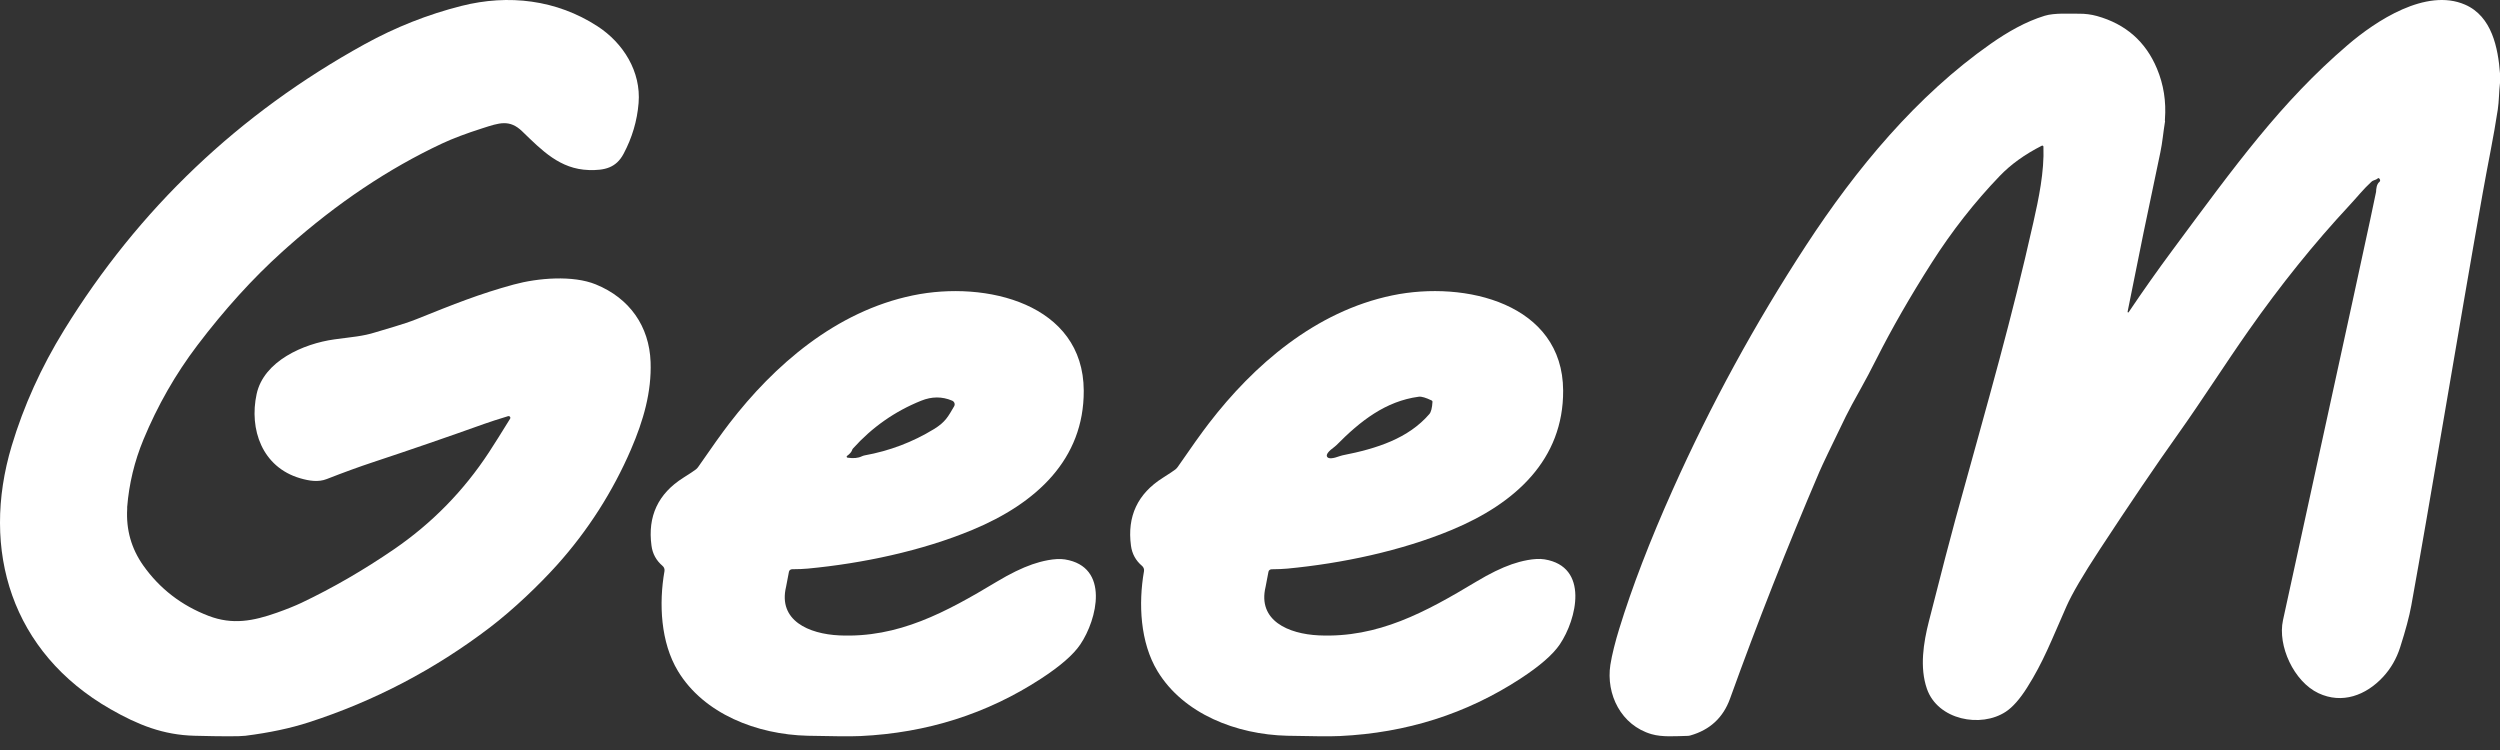<svg width="140" height="42" viewBox="0 0 140 42" fill="none" xmlns="http://www.w3.org/2000/svg">
<rect x="0" y="0" width="140" height="42" fill="#333333" stroke="none"/>
<path d="M7.122 28.394L7.123 28.494C7.056 29.666 7.356 30.722 8.021 31.665C8.943 32.967 10.164 33.909 11.685 34.491C13.024 35.002 14.176 34.78 15.509 34.31C16.059 34.115 16.515 33.931 16.878 33.76C18.643 32.92 20.369 31.921 22.056 30.765C24.192 29.302 25.969 27.487 27.387 25.321C27.687 24.861 28.08 24.237 28.566 23.448C28.576 23.431 28.581 23.412 28.58 23.392C28.579 23.373 28.571 23.354 28.559 23.338C28.546 23.323 28.529 23.312 28.509 23.306C28.49 23.3 28.469 23.3 28.45 23.306C27.855 23.488 27.416 23.63 27.133 23.732C25.095 24.462 23.016 25.178 20.895 25.881C20.118 26.138 19.252 26.454 18.295 26.828C17.824 27.013 17.312 26.929 16.81 26.783C14.675 26.161 13.944 24.037 14.371 22.067C14.769 20.225 16.981 19.247 18.727 19.005C19.714 18.869 20.306 18.838 21.039 18.605C21.551 18.443 22.596 18.165 23.321 17.874C25.439 17.024 26.848 16.458 28.764 15.935C30.132 15.562 32.079 15.404 33.361 15.925C35.253 16.694 36.361 18.268 36.433 20.27C36.493 21.939 36.039 23.539 35.331 25.178C34.322 27.516 32.928 29.71 31.19 31.643C30.203 32.74 28.773 34.118 27.418 35.15C24.334 37.498 20.963 39.26 17.306 40.446C16.272 40.781 15.084 41.034 13.741 41.203C13.423 41.243 12.47 41.243 10.883 41.202C9.139 41.156 7.734 40.598 6.18 39.708C0.651 36.54 -1.102 30.819 0.656 24.964C1.329 22.725 2.306 20.566 3.587 18.486C7.771 11.692 13.381 6.356 20.419 2.476C22.153 1.521 23.961 0.806 25.842 0.331C28.486 -0.336 31.171 -0.013 33.457 1.469C34.906 2.409 35.907 4.013 35.761 5.773C35.68 6.768 35.399 7.715 34.92 8.614C34.501 9.402 33.857 9.548 32.978 9.522C31.354 9.474 30.343 8.418 29.244 7.356C28.531 6.668 27.957 6.882 27.021 7.181C26.099 7.475 25.343 7.761 24.753 8.038C21.761 9.441 18.883 11.368 16.119 13.819C15.947 13.973 15.837 14.071 15.79 14.113C14.152 15.592 12.573 17.332 11.054 19.335C9.831 20.947 8.823 22.709 8.032 24.619C7.53 25.833 7.226 27.091 7.122 28.394Z" fill="white"/>
<path d="M140 4.107V4.646C139.942 5.141 139.946 5.672 139.877 6.127C139.642 7.691 139.325 9.151 139.029 10.827C137.628 18.726 136.062 28.243 135.032 33.913C134.921 34.522 134.712 35.303 134.406 36.257C134.202 36.89 133.884 37.44 133.454 37.905C132.494 38.942 131.157 39.442 129.831 38.817C128.457 38.169 127.535 36.162 127.847 34.733C131.317 18.852 133.055 10.855 133.06 10.744C133.066 10.591 133.085 10.314 133.246 10.187C133.269 10.168 133.283 10.143 133.287 10.114C133.29 10.086 133.283 10.057 133.265 10.033L133.237 9.995C133.232 9.989 133.226 9.984 133.22 9.98C133.213 9.977 133.205 9.975 133.197 9.974C133.19 9.974 133.182 9.975 133.175 9.978C133.167 9.981 133.161 9.985 133.156 9.991C133.116 10.03 133.04 10.068 132.928 10.102C132.882 10.117 132.839 10.143 132.803 10.176C132.33 10.611 132.042 10.991 131.554 11.516C129.592 13.625 127.715 15.957 125.922 18.512C124.576 20.429 123.342 22.379 121.969 24.311C120.715 26.073 119.254 28.228 117.585 30.773C116.654 32.193 116.034 33.251 115.726 33.947C114.866 35.893 114.433 37.057 113.515 38.509C113.109 39.151 112.713 39.599 112.328 39.854C110.927 40.782 108.518 40.318 107.909 38.578C107.492 37.381 107.713 35.994 108.016 34.803C108.747 31.933 109.244 30.019 109.509 29.061C111.475 21.932 112.618 18.011 113.868 12.455C114.166 11.133 114.486 9.609 114.432 8.212C114.431 8.202 114.428 8.192 114.423 8.183C114.417 8.174 114.41 8.167 114.401 8.162C114.392 8.157 114.381 8.154 114.371 8.153C114.36 8.153 114.35 8.155 114.341 8.16C113.389 8.644 112.605 9.207 111.989 9.85C110.58 11.316 109.311 12.935 108.18 14.707C106.981 16.587 105.948 18.385 105.081 20.102C104.75 20.757 104.467 21.294 104.23 21.713C103.814 22.456 103.526 22.991 103.366 23.318C102.539 25.015 102.047 26.045 101.891 26.409C100.089 30.619 98.419 34.858 96.881 39.126C96.498 40.187 95.757 40.874 94.658 41.186C94.609 41.201 94.558 41.208 94.507 41.209C93.811 41.225 93.086 41.287 92.486 41.113C90.787 40.62 89.925 38.887 90.181 37.227C90.269 36.665 90.465 35.897 90.674 35.223C91.394 32.88 92.394 30.279 93.673 27.422C95.802 22.662 98.293 18.099 101.146 13.733C103.945 9.448 107.338 5.355 111.478 2.454C112.449 1.774 113.451 1.206 114.499 0.884C115.057 0.713 115.908 0.774 116.424 0.768C116.77 0.764 117.107 0.808 117.436 0.899C119.038 1.348 120.156 2.328 120.789 3.84C121.163 4.732 121.312 5.679 121.237 6.682C121.23 6.722 121.232 6.758 121.243 6.791C121.147 7.365 121.094 8.001 120.981 8.526C120.33 11.584 119.719 14.561 119.145 17.459C119.144 17.467 119.145 17.474 119.149 17.481C119.153 17.488 119.158 17.493 119.165 17.496C119.172 17.499 119.18 17.499 119.187 17.497C119.194 17.495 119.2 17.49 119.204 17.484C120.022 16.269 120.841 15.11 121.66 14.007C125.18 9.257 127.722 5.732 131.468 2.522C133.054 1.163 135.858 -0.687 138.04 0.259C139.553 0.915 139.89 2.69 140 4.107Z" fill="white"/>
<path d="M44.36 31.877C44.317 31.877 44.276 31.891 44.243 31.917C44.21 31.942 44.188 31.978 44.181 32.017C44.076 32.571 44.022 32.853 44.02 32.861C43.564 34.751 45.294 35.502 47.001 35.582C50.313 35.733 52.964 34.289 55.824 32.572C56.564 32.128 57.227 31.804 57.814 31.601C58.294 31.434 59.081 31.237 59.639 31.328C62.161 31.738 61.442 34.691 60.498 36.088C60.111 36.663 59.374 37.304 58.287 38.012C55.275 39.975 51.906 41.044 48.181 41.219C47.669 41.242 46.685 41.237 45.23 41.202C42.383 41.134 39.414 39.974 37.967 37.583C36.993 35.975 36.892 33.792 37.211 31.981C37.22 31.927 37.215 31.871 37.195 31.82C37.176 31.768 37.143 31.722 37.099 31.686C36.748 31.387 36.542 31.01 36.483 30.554C36.261 28.912 36.855 27.645 38.265 26.754C38.646 26.514 38.883 26.356 38.976 26.282C39.023 26.243 39.065 26.199 39.099 26.149C39.861 25.044 40.445 24.228 40.851 23.7C43.349 20.456 46.805 17.436 51.123 16.542C55.225 15.692 60.667 17.01 60.69 21.872C60.709 25.728 58.024 28.189 54.459 29.671C51.62 30.854 48.285 31.553 45.24 31.841C45.012 31.863 44.719 31.875 44.36 31.877ZM47.464 25.63C47.791 25.679 48.056 25.654 48.258 25.555C48.308 25.531 48.362 25.513 48.417 25.502C49.815 25.249 51.109 24.759 52.301 24.03C52.956 23.629 53.101 23.314 53.431 22.754C53.447 22.726 53.457 22.696 53.46 22.665C53.464 22.633 53.459 22.601 53.449 22.571C53.438 22.541 53.421 22.514 53.398 22.49C53.375 22.467 53.347 22.448 53.316 22.435C52.759 22.198 52.183 22.199 51.588 22.439C50.112 23.032 48.837 23.926 47.764 25.12C47.745 25.141 47.732 25.165 47.724 25.19C47.685 25.308 47.59 25.421 47.437 25.529C47.427 25.535 47.42 25.544 47.416 25.555C47.412 25.565 47.411 25.577 47.414 25.588C47.417 25.598 47.423 25.608 47.432 25.616C47.441 25.623 47.452 25.628 47.464 25.63Z" fill="white"/>
<path d="M71.211 31.879C71.168 31.879 71.127 31.893 71.095 31.919C71.063 31.944 71.041 31.98 71.034 32.018C70.929 32.573 70.875 32.854 70.873 32.862C70.417 34.752 72.148 35.502 73.855 35.581C77.166 35.732 79.817 34.287 82.676 32.569C83.416 32.125 84.079 31.8 84.665 31.597C85.145 31.43 85.932 31.233 86.49 31.323C89.012 31.732 88.294 34.685 87.351 36.083C86.964 36.657 86.227 37.298 85.14 38.007C82.13 39.971 78.762 41.042 75.036 41.218C74.524 41.242 73.541 41.236 72.086 41.202C69.239 41.135 66.27 39.976 64.821 37.586C63.847 35.979 63.745 33.796 64.064 31.984C64.073 31.93 64.068 31.875 64.048 31.823C64.029 31.771 63.996 31.725 63.953 31.689C63.601 31.391 63.395 31.014 63.334 30.557C63.113 28.916 63.707 27.649 65.116 26.759C65.498 26.517 65.734 26.359 65.827 26.285C65.874 26.246 65.916 26.202 65.95 26.153C66.71 25.048 67.294 24.232 67.7 23.704C70.196 20.459 73.651 17.439 77.968 16.542C82.069 15.691 87.512 17.007 87.536 21.869C87.556 25.724 84.874 28.186 81.31 29.669C78.471 30.853 75.137 31.553 72.093 31.842C71.865 31.863 71.571 31.876 71.211 31.879ZM74.319 25.582C74.394 25.704 74.637 25.689 75.049 25.536C75.093 25.52 75.138 25.507 75.183 25.498C77.12 25.119 78.868 24.549 80.044 23.187C80.141 23.075 80.2 22.843 80.22 22.491C80.22 22.485 80.217 22.478 80.212 22.47C80.211 22.468 80.209 22.464 80.206 22.459C80.202 22.454 80.2 22.45 80.199 22.448C80.194 22.439 80.188 22.434 80.183 22.431C79.847 22.268 79.603 22.196 79.451 22.216C77.593 22.464 76.176 23.575 74.837 24.933C74.806 24.965 74.771 24.995 74.734 25.021C74.383 25.273 74.245 25.46 74.319 25.582Z" fill="white"/>
</svg>
